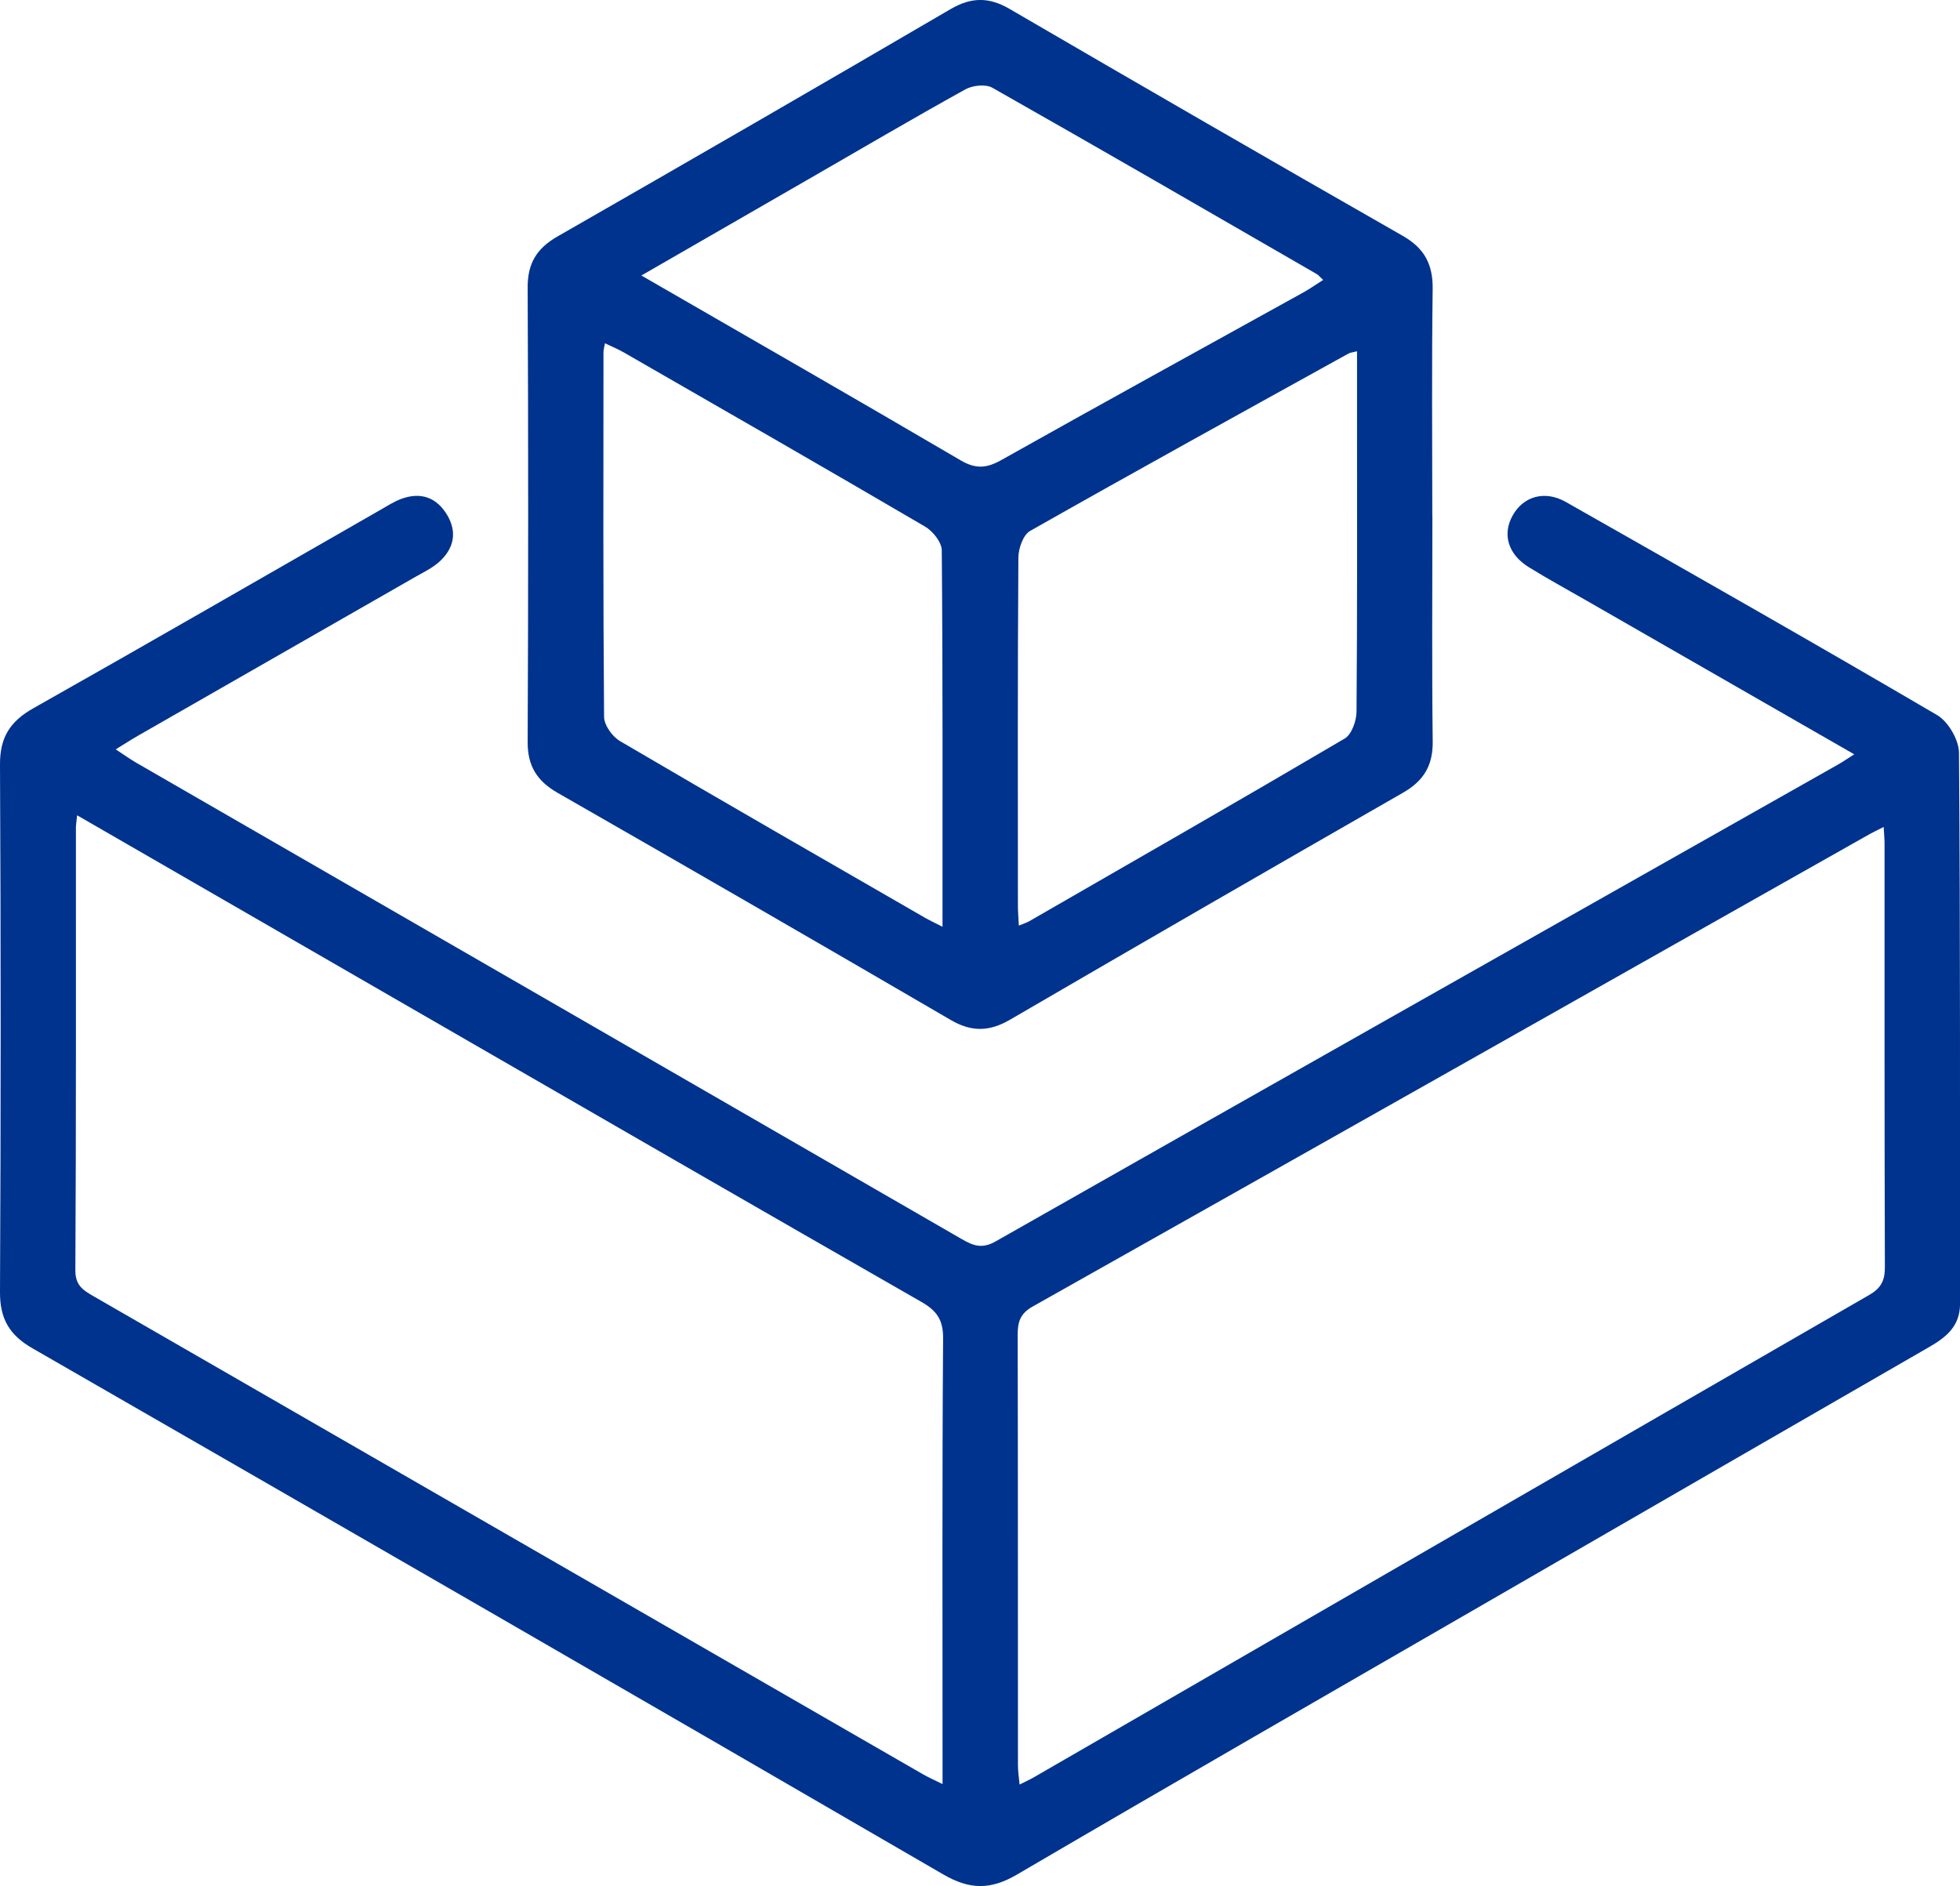 <?xml version="1.0" encoding="UTF-8"?>
<svg id="Layer_1" data-name="Layer 1" xmlns="http://www.w3.org/2000/svg" viewBox="0 0 423.94 408.03">
  <defs>
    <style>
      .cls-1 {
        fill: #00338d;
        stroke-width: 0px;
      }
    </style>
  </defs>
  <path class="cls-1" d="M401.08,163.19c-19.85-11.4-38.96-22.37-58.06-33.34-4.12-2.37-8.29-4.64-12.33-7.14-4.54-2.8-5.8-7.18-3.47-11.26,2.32-4.08,6.9-5.44,11.45-2.87,26.84,15.24,53.68,30.5,80.31,46.11,2.41,1.41,4.72,5.36,4.74,8.15.31,39.74.19,79.47.23,119.21,0,4.81-2.96,7.22-6.67,9.35-31.6,18.21-63.16,36.46-94.74,54.7-34.22,19.77-68.48,39.46-102.58,59.43-5.68,3.33-10.2,3.3-15.93-.03-65.56-38.08-131.22-75.97-196.94-113.78C2.07,288.86-.03,285.34,0,279.51c.19-38.04.19-76.08,0-114.12-.03-5.87,2.18-9.33,7.19-12.16,25.11-14.17,50.07-28.6,75.09-42.93,1.47-.84,2.92-1.78,4.5-2.37,4.28-1.59,7.75-.28,10,3.58,2.18,3.74,1.33,7.28-1.83,10.08-1.5,1.33-3.39,2.23-5.16,3.24-20.01,11.47-40.03,22.92-60.05,34.39-1.43.82-2.82,1.73-4.71,2.89,1.76,1.15,3.08,2.11,4.49,2.92,59.49,34.33,119,68.65,178.48,103.01,2.46,1.42,4.38,2.2,7.32.53,60.76-34.51,121.6-68.88,182.42-103.28.86-.49,1.67-1.06,3.32-2.11ZM16.68,176.39c-.14,1.4-.26,2.04-.26,2.68-.01,31.91.06,63.82-.12,95.73-.02,3.33,1.75,4.36,3.98,5.64,59.78,34.45,119.55,68.92,179.32,103.37,1.22.71,2.53,1.27,4.27,2.14,0-2.24,0-3.76,0-5.28,0-30.38-.1-60.77.12-91.15.03-4.04-1.41-6-4.7-7.88-34.42-19.72-68.77-39.56-103.13-59.39-26.27-15.15-52.53-30.32-79.48-45.88ZM407.44,178.89c-1.47.75-2.22,1.1-2.95,1.5-60.37,34.11-120.72,68.24-181.14,102.26-2.71,1.53-3.23,3.34-3.23,6.1.07,31.06.04,62.13.06,93.19,0,1.23.2,2.47.35,4.11,1.42-.72,2.33-1.12,3.18-1.62,60.18-34.77,120.36-69.57,180.58-104.28,2.54-1.46,3.41-3.09,3.4-5.99-.1-30.55-.06-61.11-.07-91.66,0-.98-.1-1.97-.19-3.61Z"/>
  <path class="cls-1" d="M309.82,111.49c0,16.3-.13,32.61.07,48.9.06,5.22-1.95,8.53-6.41,11.09-28.4,16.28-56.74,32.65-85.03,49.12-4.45,2.59-8.31,2.68-12.81.05-28.28-16.49-56.62-32.86-85.02-49.13-4.46-2.56-6.51-5.78-6.49-11.02.15-32.77.15-65.55,0-98.32-.02-5.24,1.99-8.47,6.46-11.03,28.4-16.27,56.74-32.65,85-49.17,4.49-2.62,8.3-2.66,12.78-.05,28.28,16.48,56.62,32.85,85.04,49.09,4.72,2.7,6.55,6.2,6.47,11.56-.22,16.3-.08,32.6-.08,48.9ZM138.71,59.59c23.62,13.64,46.42,26.7,69.08,40,3.25,1.9,5.58,1.73,8.76-.05,21.73-12.21,43.58-24.21,65.38-36.29,1.41-.78,2.72-1.72,4.26-2.69-.7-.65-1-1.06-1.41-1.29-23.35-13.48-46.68-27-70.14-40.29-1.45-.82-4.26-.52-5.83.35-11.42,6.33-22.68,12.95-33.99,19.47-11.73,6.76-23.46,13.52-36.11,20.81ZM203.86,200.47c0-27.81.07-54.62-.16-81.42-.01-1.75-1.93-4.15-3.61-5.13-21.64-12.68-43.4-25.16-65.15-37.67-1.26-.73-2.62-1.28-4.09-1.99-.16.94-.32,1.42-.32,1.91-.02,26.3-.09,52.61.13,78.91.01,1.79,1.79,4.27,3.44,5.24,21.92,12.87,43.97,25.53,65.99,38.23.98.56,2.01,1.03,3.76,1.93ZM293.52,75.99c-.96.25-1.46.28-1.86.5-22.99,12.73-46,25.41-68.86,38.37-1.49.84-2.51,3.77-2.53,5.74-.17,25.12-.11,50.24-.1,75.37,0,1.27.12,2.55.2,4.26,1.09-.45,1.71-.62,2.25-.94,22.77-13.11,45.57-26.18,68.22-39.51,1.51-.89,2.55-3.8,2.57-5.79.18-21.56.11-43.11.11-64.67,0-4.35,0-8.71,0-13.33Z"/>
</svg>